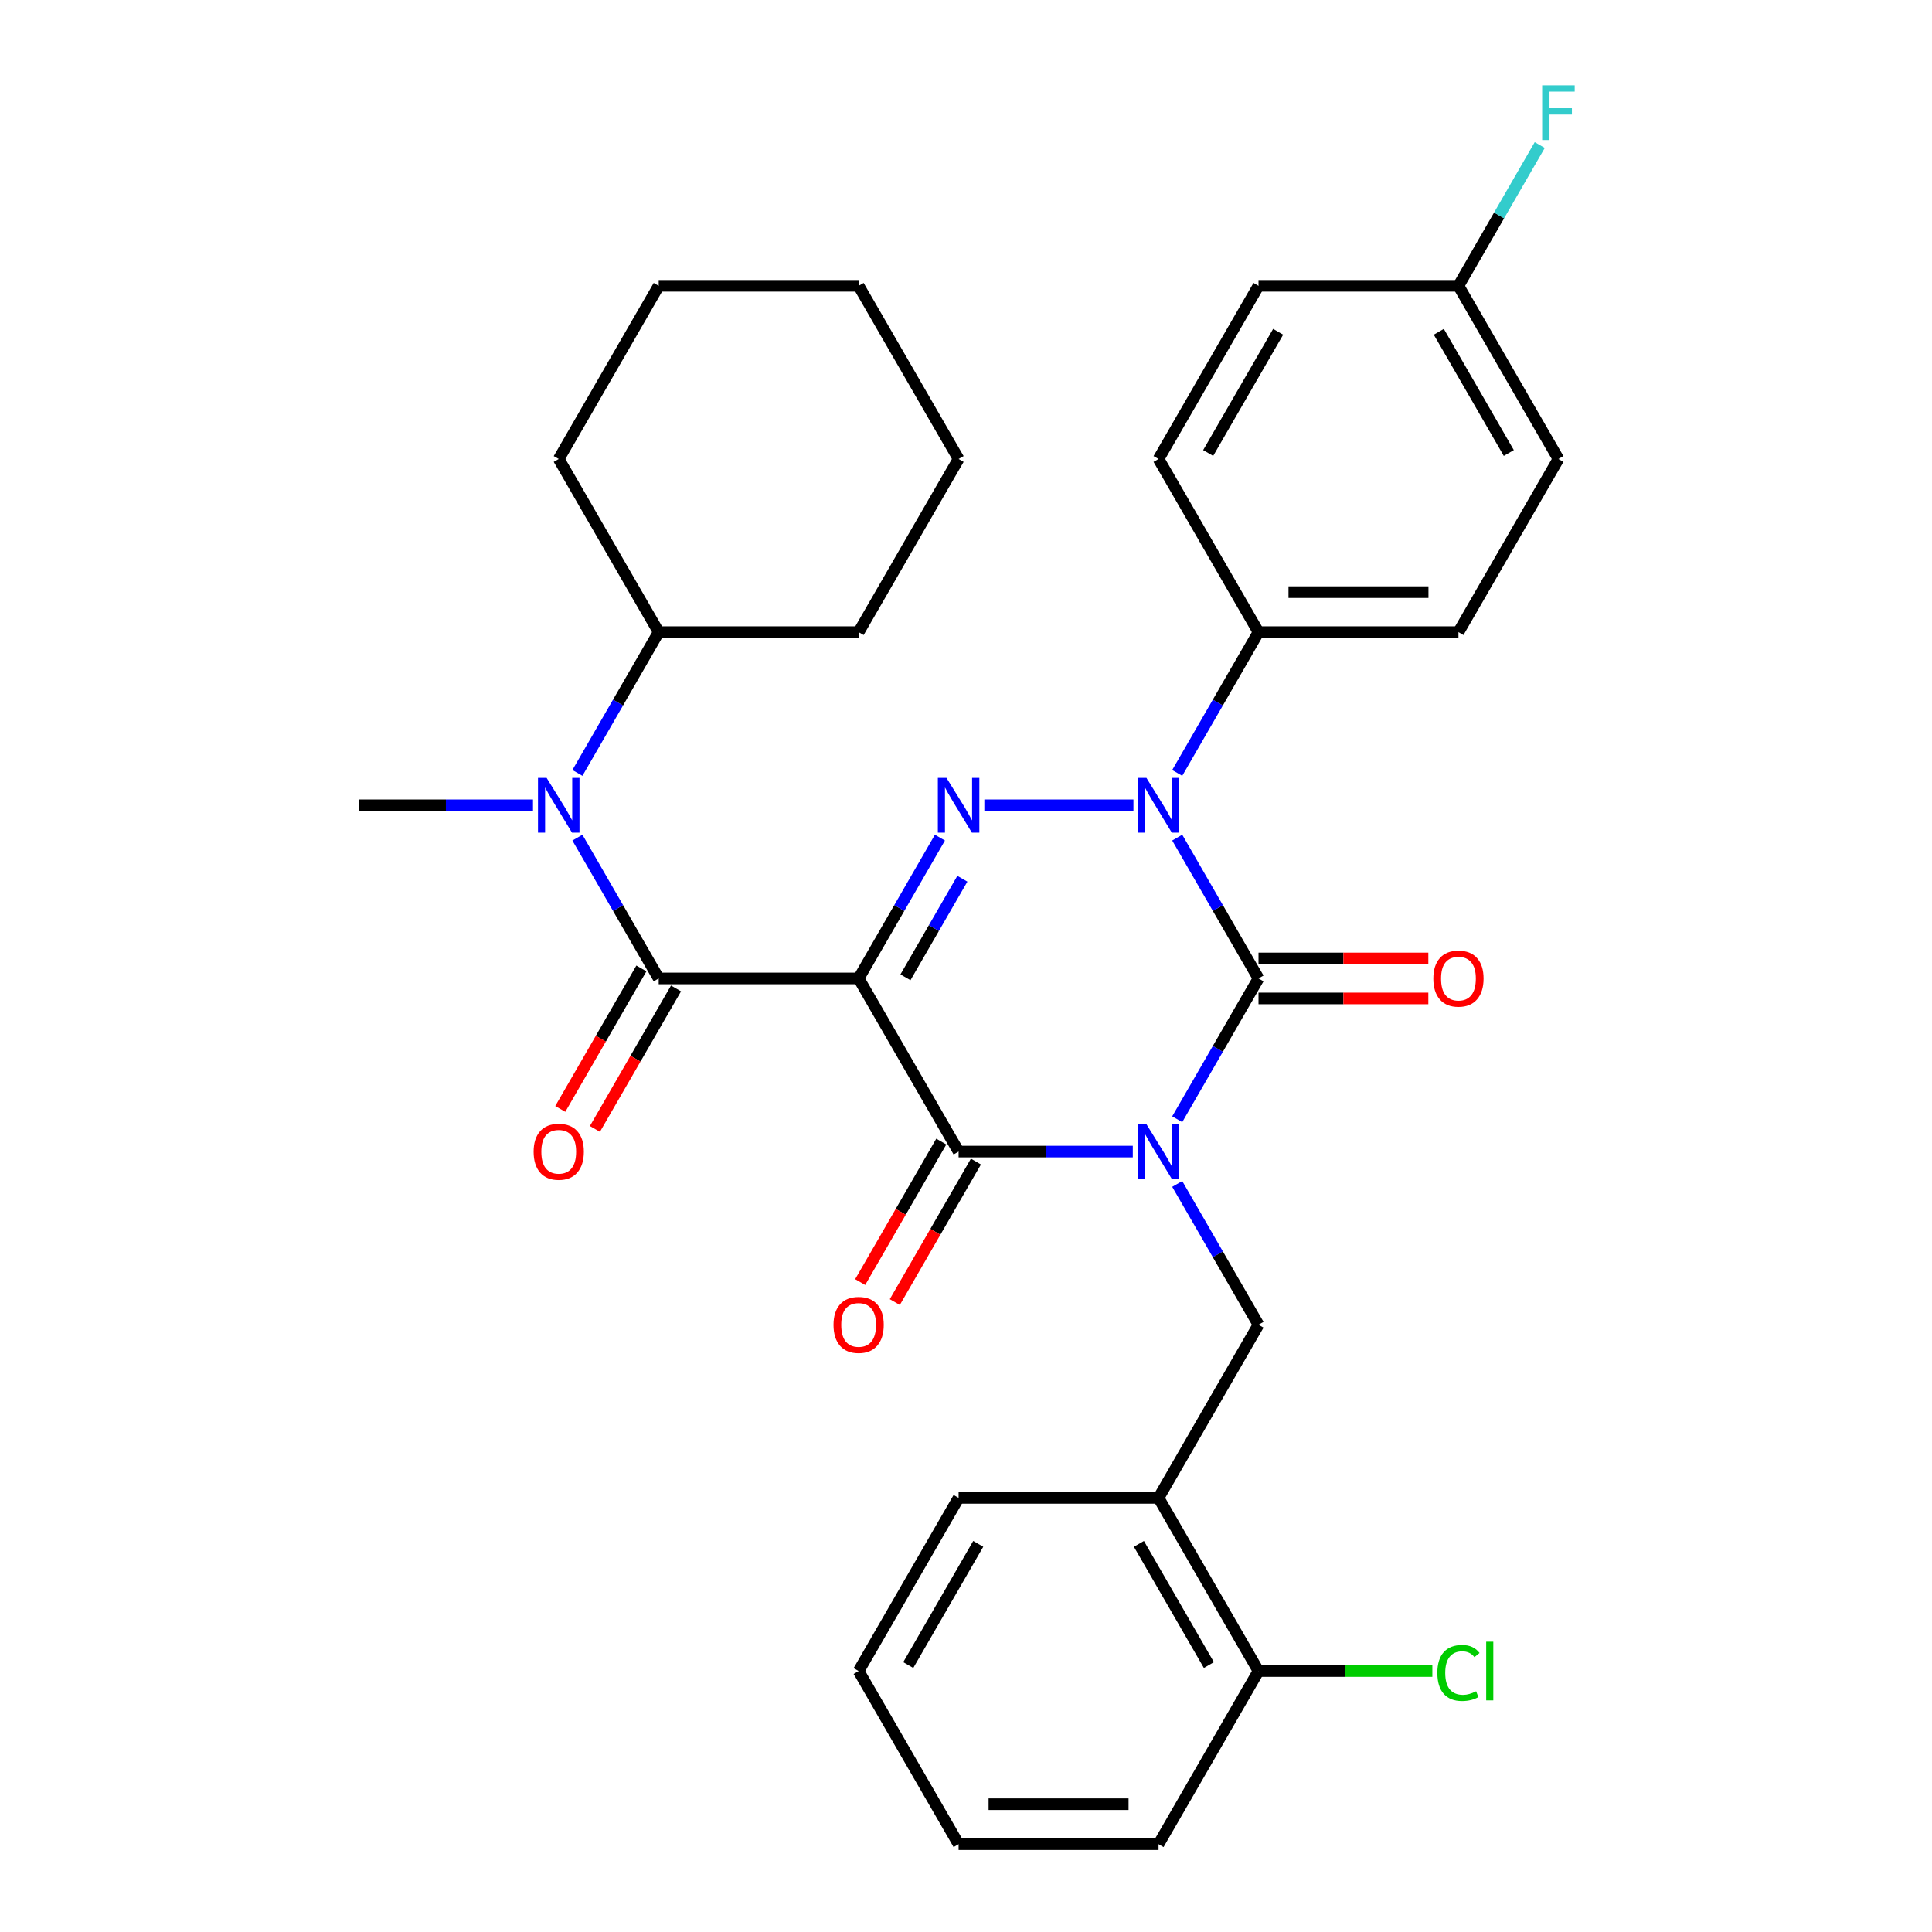 <?xml version='1.0' encoding='iso-8859-1'?>
<svg version='1.1' baseProfile='full'
              xmlns='http://www.w3.org/2000/svg'
                      xmlns:rdkit='http://www.rdkit.org/xml'
                      xmlns:xlink='http://www.w3.org/1999/xlink'
                  xml:space='preserve'
width='1000px' height='1000px' viewBox='0 0 1000 1000'>
<!-- END OF HEADER -->
<rect style='opacity:1.0;fill:#FFFFFF;stroke:none' width='1000' height='1000' x='0' y='0'> </rect>
<path class='bond-1' d='M 609.329,579.31 L 630.366,542.873' style='fill:none;fill-rule:evenodd;stroke:#0000FF;stroke-width:6px;stroke-linecap:butt;stroke-linejoin:miter;stroke-opacity:1' />
<path class='bond-1' d='M 630.366,542.873 L 651.403,506.435' style='fill:none;fill-rule:evenodd;stroke:#000000;stroke-width:6px;stroke-linecap:butt;stroke-linejoin:miter;stroke-opacity:1' />
<path class='bond-3' d='M 586.333,596.057 L 541.253,596.057' style='fill:none;fill-rule:evenodd;stroke:#0000FF;stroke-width:6px;stroke-linecap:butt;stroke-linejoin:miter;stroke-opacity:1' />
<path class='bond-3' d='M 541.253,596.057 L 496.173,596.057' style='fill:none;fill-rule:evenodd;stroke:#000000;stroke-width:6px;stroke-linecap:butt;stroke-linejoin:miter;stroke-opacity:1' />
<path class='bond-6' d='M 609.329,612.804 L 630.366,649.242' style='fill:none;fill-rule:evenodd;stroke:#0000FF;stroke-width:6px;stroke-linecap:butt;stroke-linejoin:miter;stroke-opacity:1' />
<path class='bond-6' d='M 630.366,649.242 L 651.403,685.679' style='fill:none;fill-rule:evenodd;stroke:#000000;stroke-width:6px;stroke-linecap:butt;stroke-linejoin:miter;stroke-opacity:1' />
<path class='bond-0' d='M 444.43,506.435 L 496.173,596.057' style='fill:none;fill-rule:evenodd;stroke:#000000;stroke-width:6px;stroke-linecap:butt;stroke-linejoin:miter;stroke-opacity:1' />
<path class='bond-2' d='M 444.43,506.435 L 465.467,469.998' style='fill:none;fill-rule:evenodd;stroke:#000000;stroke-width:6px;stroke-linecap:butt;stroke-linejoin:miter;stroke-opacity:1' />
<path class='bond-2' d='M 465.467,469.998 L 486.505,433.56' style='fill:none;fill-rule:evenodd;stroke:#0000FF;stroke-width:6px;stroke-linecap:butt;stroke-linejoin:miter;stroke-opacity:1' />
<path class='bond-2' d='M 468.666,505.853 L 483.392,480.346' style='fill:none;fill-rule:evenodd;stroke:#000000;stroke-width:6px;stroke-linecap:butt;stroke-linejoin:miter;stroke-opacity:1' />
<path class='bond-2' d='M 483.392,480.346 L 498.118,454.84' style='fill:none;fill-rule:evenodd;stroke:#0000FF;stroke-width:6px;stroke-linecap:butt;stroke-linejoin:miter;stroke-opacity:1' />
<path class='bond-5' d='M 444.43,506.435 L 340.944,506.435' style='fill:none;fill-rule:evenodd;stroke:#000000;stroke-width:6px;stroke-linecap:butt;stroke-linejoin:miter;stroke-opacity:1' />
<path class='bond-4' d='M 651.403,506.435 L 630.366,469.998' style='fill:none;fill-rule:evenodd;stroke:#000000;stroke-width:6px;stroke-linecap:butt;stroke-linejoin:miter;stroke-opacity:1' />
<path class='bond-4' d='M 630.366,469.998 L 609.329,433.56' style='fill:none;fill-rule:evenodd;stroke:#0000FF;stroke-width:6px;stroke-linecap:butt;stroke-linejoin:miter;stroke-opacity:1' />
<path class='bond-10' d='M 651.403,516.784 L 695.353,516.784' style='fill:none;fill-rule:evenodd;stroke:#000000;stroke-width:6px;stroke-linecap:butt;stroke-linejoin:miter;stroke-opacity:1' />
<path class='bond-10' d='M 695.353,516.784 L 739.303,516.784' style='fill:none;fill-rule:evenodd;stroke:#FF0000;stroke-width:6px;stroke-linecap:butt;stroke-linejoin:miter;stroke-opacity:1' />
<path class='bond-10' d='M 651.403,496.086 L 695.353,496.086' style='fill:none;fill-rule:evenodd;stroke:#000000;stroke-width:6px;stroke-linecap:butt;stroke-linejoin:miter;stroke-opacity:1' />
<path class='bond-10' d='M 695.353,496.086 L 739.303,496.086' style='fill:none;fill-rule:evenodd;stroke:#FF0000;stroke-width:6px;stroke-linecap:butt;stroke-linejoin:miter;stroke-opacity:1' />
<path class='bond-32' d='M 509.501,416.813 L 586.666,416.813' style='fill:none;fill-rule:evenodd;stroke:#0000FF;stroke-width:6px;stroke-linecap:butt;stroke-linejoin:miter;stroke-opacity:1' />
<path class='bond-11' d='M 487.211,590.883 L 466.22,627.24' style='fill:none;fill-rule:evenodd;stroke:#000000;stroke-width:6px;stroke-linecap:butt;stroke-linejoin:miter;stroke-opacity:1' />
<path class='bond-11' d='M 466.22,627.24 L 445.229,663.598' style='fill:none;fill-rule:evenodd;stroke:#FF0000;stroke-width:6px;stroke-linecap:butt;stroke-linejoin:miter;stroke-opacity:1' />
<path class='bond-11' d='M 505.136,601.231 L 484.145,637.589' style='fill:none;fill-rule:evenodd;stroke:#000000;stroke-width:6px;stroke-linecap:butt;stroke-linejoin:miter;stroke-opacity:1' />
<path class='bond-11' d='M 484.145,637.589 L 463.154,673.946' style='fill:none;fill-rule:evenodd;stroke:#FF0000;stroke-width:6px;stroke-linecap:butt;stroke-linejoin:miter;stroke-opacity:1' />
<path class='bond-9' d='M 609.329,400.066 L 630.366,363.628' style='fill:none;fill-rule:evenodd;stroke:#0000FF;stroke-width:6px;stroke-linecap:butt;stroke-linejoin:miter;stroke-opacity:1' />
<path class='bond-9' d='M 630.366,363.628 L 651.403,327.191' style='fill:none;fill-rule:evenodd;stroke:#000000;stroke-width:6px;stroke-linecap:butt;stroke-linejoin:miter;stroke-opacity:1' />
<path class='bond-7' d='M 340.944,506.435 L 319.906,469.998' style='fill:none;fill-rule:evenodd;stroke:#000000;stroke-width:6px;stroke-linecap:butt;stroke-linejoin:miter;stroke-opacity:1' />
<path class='bond-7' d='M 319.906,469.998 L 298.869,433.56' style='fill:none;fill-rule:evenodd;stroke:#0000FF;stroke-width:6px;stroke-linecap:butt;stroke-linejoin:miter;stroke-opacity:1' />
<path class='bond-12' d='M 331.981,501.261 L 310.99,537.618' style='fill:none;fill-rule:evenodd;stroke:#000000;stroke-width:6px;stroke-linecap:butt;stroke-linejoin:miter;stroke-opacity:1' />
<path class='bond-12' d='M 310.99,537.618 L 289.999,573.976' style='fill:none;fill-rule:evenodd;stroke:#FF0000;stroke-width:6px;stroke-linecap:butt;stroke-linejoin:miter;stroke-opacity:1' />
<path class='bond-12' d='M 349.906,511.609 L 328.915,547.967' style='fill:none;fill-rule:evenodd;stroke:#000000;stroke-width:6px;stroke-linecap:butt;stroke-linejoin:miter;stroke-opacity:1' />
<path class='bond-12' d='M 328.915,547.967 L 307.924,584.324' style='fill:none;fill-rule:evenodd;stroke:#FF0000;stroke-width:6px;stroke-linecap:butt;stroke-linejoin:miter;stroke-opacity:1' />
<path class='bond-8' d='M 651.403,685.679 L 599.66,775.301' style='fill:none;fill-rule:evenodd;stroke:#000000;stroke-width:6px;stroke-linecap:butt;stroke-linejoin:miter;stroke-opacity:1' />
<path class='bond-14' d='M 298.869,400.066 L 319.906,363.628' style='fill:none;fill-rule:evenodd;stroke:#0000FF;stroke-width:6px;stroke-linecap:butt;stroke-linejoin:miter;stroke-opacity:1' />
<path class='bond-14' d='M 319.906,363.628 L 340.944,327.191' style='fill:none;fill-rule:evenodd;stroke:#000000;stroke-width:6px;stroke-linecap:butt;stroke-linejoin:miter;stroke-opacity:1' />
<path class='bond-22' d='M 275.873,416.813 L 230.793,416.813' style='fill:none;fill-rule:evenodd;stroke:#0000FF;stroke-width:6px;stroke-linecap:butt;stroke-linejoin:miter;stroke-opacity:1' />
<path class='bond-22' d='M 230.793,416.813 L 185.714,416.813' style='fill:none;fill-rule:evenodd;stroke:#000000;stroke-width:6px;stroke-linecap:butt;stroke-linejoin:miter;stroke-opacity:1' />
<path class='bond-13' d='M 599.66,775.301 L 651.403,864.923' style='fill:none;fill-rule:evenodd;stroke:#000000;stroke-width:6px;stroke-linecap:butt;stroke-linejoin:miter;stroke-opacity:1' />
<path class='bond-13' d='M 589.497,799.093 L 625.718,861.829' style='fill:none;fill-rule:evenodd;stroke:#000000;stroke-width:6px;stroke-linecap:butt;stroke-linejoin:miter;stroke-opacity:1' />
<path class='bond-23' d='M 599.66,775.301 L 496.173,775.301' style='fill:none;fill-rule:evenodd;stroke:#000000;stroke-width:6px;stroke-linecap:butt;stroke-linejoin:miter;stroke-opacity:1' />
<path class='bond-15' d='M 651.403,327.191 L 754.89,327.191' style='fill:none;fill-rule:evenodd;stroke:#000000;stroke-width:6px;stroke-linecap:butt;stroke-linejoin:miter;stroke-opacity:1' />
<path class='bond-15' d='M 666.926,306.494 L 739.367,306.494' style='fill:none;fill-rule:evenodd;stroke:#000000;stroke-width:6px;stroke-linecap:butt;stroke-linejoin:miter;stroke-opacity:1' />
<path class='bond-16' d='M 651.403,327.191 L 599.66,237.569' style='fill:none;fill-rule:evenodd;stroke:#000000;stroke-width:6px;stroke-linecap:butt;stroke-linejoin:miter;stroke-opacity:1' />
<path class='bond-18' d='M 651.403,864.923 L 696.393,864.923' style='fill:none;fill-rule:evenodd;stroke:#000000;stroke-width:6px;stroke-linecap:butt;stroke-linejoin:miter;stroke-opacity:1' />
<path class='bond-18' d='M 696.393,864.923 L 741.383,864.923' style='fill:none;fill-rule:evenodd;stroke:#00CC00;stroke-width:6px;stroke-linecap:butt;stroke-linejoin:miter;stroke-opacity:1' />
<path class='bond-24' d='M 651.403,864.923 L 599.66,954.545' style='fill:none;fill-rule:evenodd;stroke:#000000;stroke-width:6px;stroke-linecap:butt;stroke-linejoin:miter;stroke-opacity:1' />
<path class='bond-25' d='M 340.944,327.191 L 444.43,327.191' style='fill:none;fill-rule:evenodd;stroke:#000000;stroke-width:6px;stroke-linecap:butt;stroke-linejoin:miter;stroke-opacity:1' />
<path class='bond-26' d='M 340.944,327.191 L 289.2,237.569' style='fill:none;fill-rule:evenodd;stroke:#000000;stroke-width:6px;stroke-linecap:butt;stroke-linejoin:miter;stroke-opacity:1' />
<path class='bond-20' d='M 754.89,327.191 L 806.633,237.569' style='fill:none;fill-rule:evenodd;stroke:#000000;stroke-width:6px;stroke-linecap:butt;stroke-linejoin:miter;stroke-opacity:1' />
<path class='bond-19' d='M 599.66,237.569 L 651.403,147.947' style='fill:none;fill-rule:evenodd;stroke:#000000;stroke-width:6px;stroke-linecap:butt;stroke-linejoin:miter;stroke-opacity:1' />
<path class='bond-19' d='M 625.346,234.474 L 661.566,171.739' style='fill:none;fill-rule:evenodd;stroke:#000000;stroke-width:6px;stroke-linecap:butt;stroke-linejoin:miter;stroke-opacity:1' />
<path class='bond-17' d='M 754.89,147.947 L 806.633,237.569' style='fill:none;fill-rule:evenodd;stroke:#000000;stroke-width:6px;stroke-linecap:butt;stroke-linejoin:miter;stroke-opacity:1' />
<path class='bond-17' d='M 744.727,171.739 L 780.948,234.474' style='fill:none;fill-rule:evenodd;stroke:#000000;stroke-width:6px;stroke-linecap:butt;stroke-linejoin:miter;stroke-opacity:1' />
<path class='bond-21' d='M 754.89,147.947 L 775.927,111.509' style='fill:none;fill-rule:evenodd;stroke:#000000;stroke-width:6px;stroke-linecap:butt;stroke-linejoin:miter;stroke-opacity:1' />
<path class='bond-21' d='M 775.927,111.509 L 796.964,75.072' style='fill:none;fill-rule:evenodd;stroke:#33CCCC;stroke-width:6px;stroke-linecap:butt;stroke-linejoin:miter;stroke-opacity:1' />
<path class='bond-34' d='M 754.89,147.947 L 651.403,147.947' style='fill:none;fill-rule:evenodd;stroke:#000000;stroke-width:6px;stroke-linecap:butt;stroke-linejoin:miter;stroke-opacity:1' />
<path class='bond-27' d='M 496.173,775.301 L 444.43,864.923' style='fill:none;fill-rule:evenodd;stroke:#000000;stroke-width:6px;stroke-linecap:butt;stroke-linejoin:miter;stroke-opacity:1' />
<path class='bond-27' d='M 506.336,799.093 L 470.116,861.829' style='fill:none;fill-rule:evenodd;stroke:#000000;stroke-width:6px;stroke-linecap:butt;stroke-linejoin:miter;stroke-opacity:1' />
<path class='bond-33' d='M 599.66,954.545 L 496.173,954.545' style='fill:none;fill-rule:evenodd;stroke:#000000;stroke-width:6px;stroke-linecap:butt;stroke-linejoin:miter;stroke-opacity:1' />
<path class='bond-33' d='M 584.137,933.848 L 511.696,933.848' style='fill:none;fill-rule:evenodd;stroke:#000000;stroke-width:6px;stroke-linecap:butt;stroke-linejoin:miter;stroke-opacity:1' />
<path class='bond-30' d='M 444.43,327.191 L 496.173,237.569' style='fill:none;fill-rule:evenodd;stroke:#000000;stroke-width:6px;stroke-linecap:butt;stroke-linejoin:miter;stroke-opacity:1' />
<path class='bond-29' d='M 289.2,237.569 L 340.944,147.947' style='fill:none;fill-rule:evenodd;stroke:#000000;stroke-width:6px;stroke-linecap:butt;stroke-linejoin:miter;stroke-opacity:1' />
<path class='bond-28' d='M 444.43,864.923 L 496.173,954.545' style='fill:none;fill-rule:evenodd;stroke:#000000;stroke-width:6px;stroke-linecap:butt;stroke-linejoin:miter;stroke-opacity:1' />
<path class='bond-35' d='M 340.944,147.947 L 444.43,147.947' style='fill:none;fill-rule:evenodd;stroke:#000000;stroke-width:6px;stroke-linecap:butt;stroke-linejoin:miter;stroke-opacity:1' />
<path class='bond-31' d='M 496.173,237.569 L 444.43,147.947' style='fill:none;fill-rule:evenodd;stroke:#000000;stroke-width:6px;stroke-linecap:butt;stroke-linejoin:miter;stroke-opacity:1' />
<path  class='atom-0' d='M 593.4 581.897
L 602.68 596.897
Q 603.6 598.377, 605.08 601.057
Q 606.56 603.737, 606.64 603.897
L 606.64 581.897
L 610.4 581.897
L 610.4 610.217
L 606.52 610.217
L 596.56 593.817
Q 595.4 591.897, 594.16 589.697
Q 592.96 587.497, 592.6 586.817
L 592.6 610.217
L 588.92 610.217
L 588.92 581.897
L 593.4 581.897
' fill='#0000FF'/>
<path  class='atom-3' d='M 489.913 402.653
L 499.193 417.653
Q 500.113 419.133, 501.593 421.813
Q 503.073 424.493, 503.153 424.653
L 503.153 402.653
L 506.913 402.653
L 506.913 430.973
L 503.033 430.973
L 493.073 414.573
Q 491.913 412.653, 490.673 410.453
Q 489.473 408.253, 489.113 407.573
L 489.113 430.973
L 485.433 430.973
L 485.433 402.653
L 489.913 402.653
' fill='#0000FF'/>
<path  class='atom-5' d='M 593.4 402.653
L 602.68 417.653
Q 603.6 419.133, 605.08 421.813
Q 606.56 424.493, 606.64 424.653
L 606.64 402.653
L 610.4 402.653
L 610.4 430.973
L 606.52 430.973
L 596.56 414.573
Q 595.4 412.653, 594.16 410.453
Q 592.96 408.253, 592.6 407.573
L 592.6 430.973
L 588.92 430.973
L 588.92 402.653
L 593.4 402.653
' fill='#0000FF'/>
<path  class='atom-8' d='M 282.94 402.653
L 292.22 417.653
Q 293.14 419.133, 294.62 421.813
Q 296.1 424.493, 296.18 424.653
L 296.18 402.653
L 299.94 402.653
L 299.94 430.973
L 296.06 430.973
L 286.1 414.573
Q 284.94 412.653, 283.7 410.453
Q 282.5 408.253, 282.14 407.573
L 282.14 430.973
L 278.46 430.973
L 278.46 402.653
L 282.94 402.653
' fill='#0000FF'/>
<path  class='atom-11' d='M 741.89 506.515
Q 741.89 499.715, 745.25 495.915
Q 748.61 492.115, 754.89 492.115
Q 761.17 492.115, 764.53 495.915
Q 767.89 499.715, 767.89 506.515
Q 767.89 513.395, 764.49 517.315
Q 761.09 521.195, 754.89 521.195
Q 748.65 521.195, 745.25 517.315
Q 741.89 513.435, 741.89 506.515
M 754.89 517.995
Q 759.21 517.995, 761.53 515.115
Q 763.89 512.195, 763.89 506.515
Q 763.89 500.955, 761.53 498.155
Q 759.21 495.315, 754.89 495.315
Q 750.57 495.315, 748.21 498.115
Q 745.89 500.915, 745.89 506.515
Q 745.89 512.235, 748.21 515.115
Q 750.57 517.995, 754.89 517.995
' fill='#FF0000'/>
<path  class='atom-12' d='M 431.43 685.759
Q 431.43 678.959, 434.79 675.159
Q 438.15 671.359, 444.43 671.359
Q 450.71 671.359, 454.07 675.159
Q 457.43 678.959, 457.43 685.759
Q 457.43 692.639, 454.03 696.559
Q 450.63 700.439, 444.43 700.439
Q 438.19 700.439, 434.79 696.559
Q 431.43 692.679, 431.43 685.759
M 444.43 697.239
Q 448.75 697.239, 451.07 694.359
Q 453.43 691.439, 453.43 685.759
Q 453.43 680.199, 451.07 677.399
Q 448.75 674.559, 444.43 674.559
Q 440.11 674.559, 437.75 677.359
Q 435.43 680.159, 435.43 685.759
Q 435.43 691.479, 437.75 694.359
Q 440.11 697.239, 444.43 697.239
' fill='#FF0000'/>
<path  class='atom-13' d='M 276.2 596.137
Q 276.2 589.337, 279.56 585.537
Q 282.92 581.737, 289.2 581.737
Q 295.48 581.737, 298.84 585.537
Q 302.2 589.337, 302.2 596.137
Q 302.2 603.017, 298.8 606.937
Q 295.4 610.817, 289.2 610.817
Q 282.96 610.817, 279.56 606.937
Q 276.2 603.057, 276.2 596.137
M 289.2 607.617
Q 293.52 607.617, 295.84 604.737
Q 298.2 601.817, 298.2 596.137
Q 298.2 590.577, 295.84 587.777
Q 293.52 584.937, 289.2 584.937
Q 284.88 584.937, 282.52 587.737
Q 280.2 590.537, 280.2 596.137
Q 280.2 601.857, 282.52 604.737
Q 284.88 607.617, 289.2 607.617
' fill='#FF0000'/>
<path  class='atom-19' d='M 743.97 865.903
Q 743.97 858.863, 747.25 855.183
Q 750.57 851.463, 756.85 851.463
Q 762.69 851.463, 765.81 855.583
L 763.17 857.743
Q 760.89 854.743, 756.85 854.743
Q 752.57 854.743, 750.29 857.623
Q 748.05 860.463, 748.05 865.903
Q 748.05 871.503, 750.37 874.383
Q 752.73 877.263, 757.29 877.263
Q 760.41 877.263, 764.05 875.383
L 765.17 878.383
Q 763.69 879.343, 761.45 879.903
Q 759.21 880.463, 756.73 880.463
Q 750.57 880.463, 747.25 876.703
Q 743.97 872.943, 743.97 865.903
' fill='#00CC00'/>
<path  class='atom-19' d='M 769.25 849.743
L 772.93 849.743
L 772.93 880.103
L 769.25 880.103
L 769.25 849.743
' fill='#00CC00'/>
<path  class='atom-22' d='M 798.213 44.165
L 815.053 44.165
L 815.053 47.405
L 802.013 47.405
L 802.013 56.005
L 813.613 56.005
L 813.613 59.285
L 802.013 59.285
L 802.013 72.485
L 798.213 72.485
L 798.213 44.165
' fill='#33CCCC'/>
</svg>
